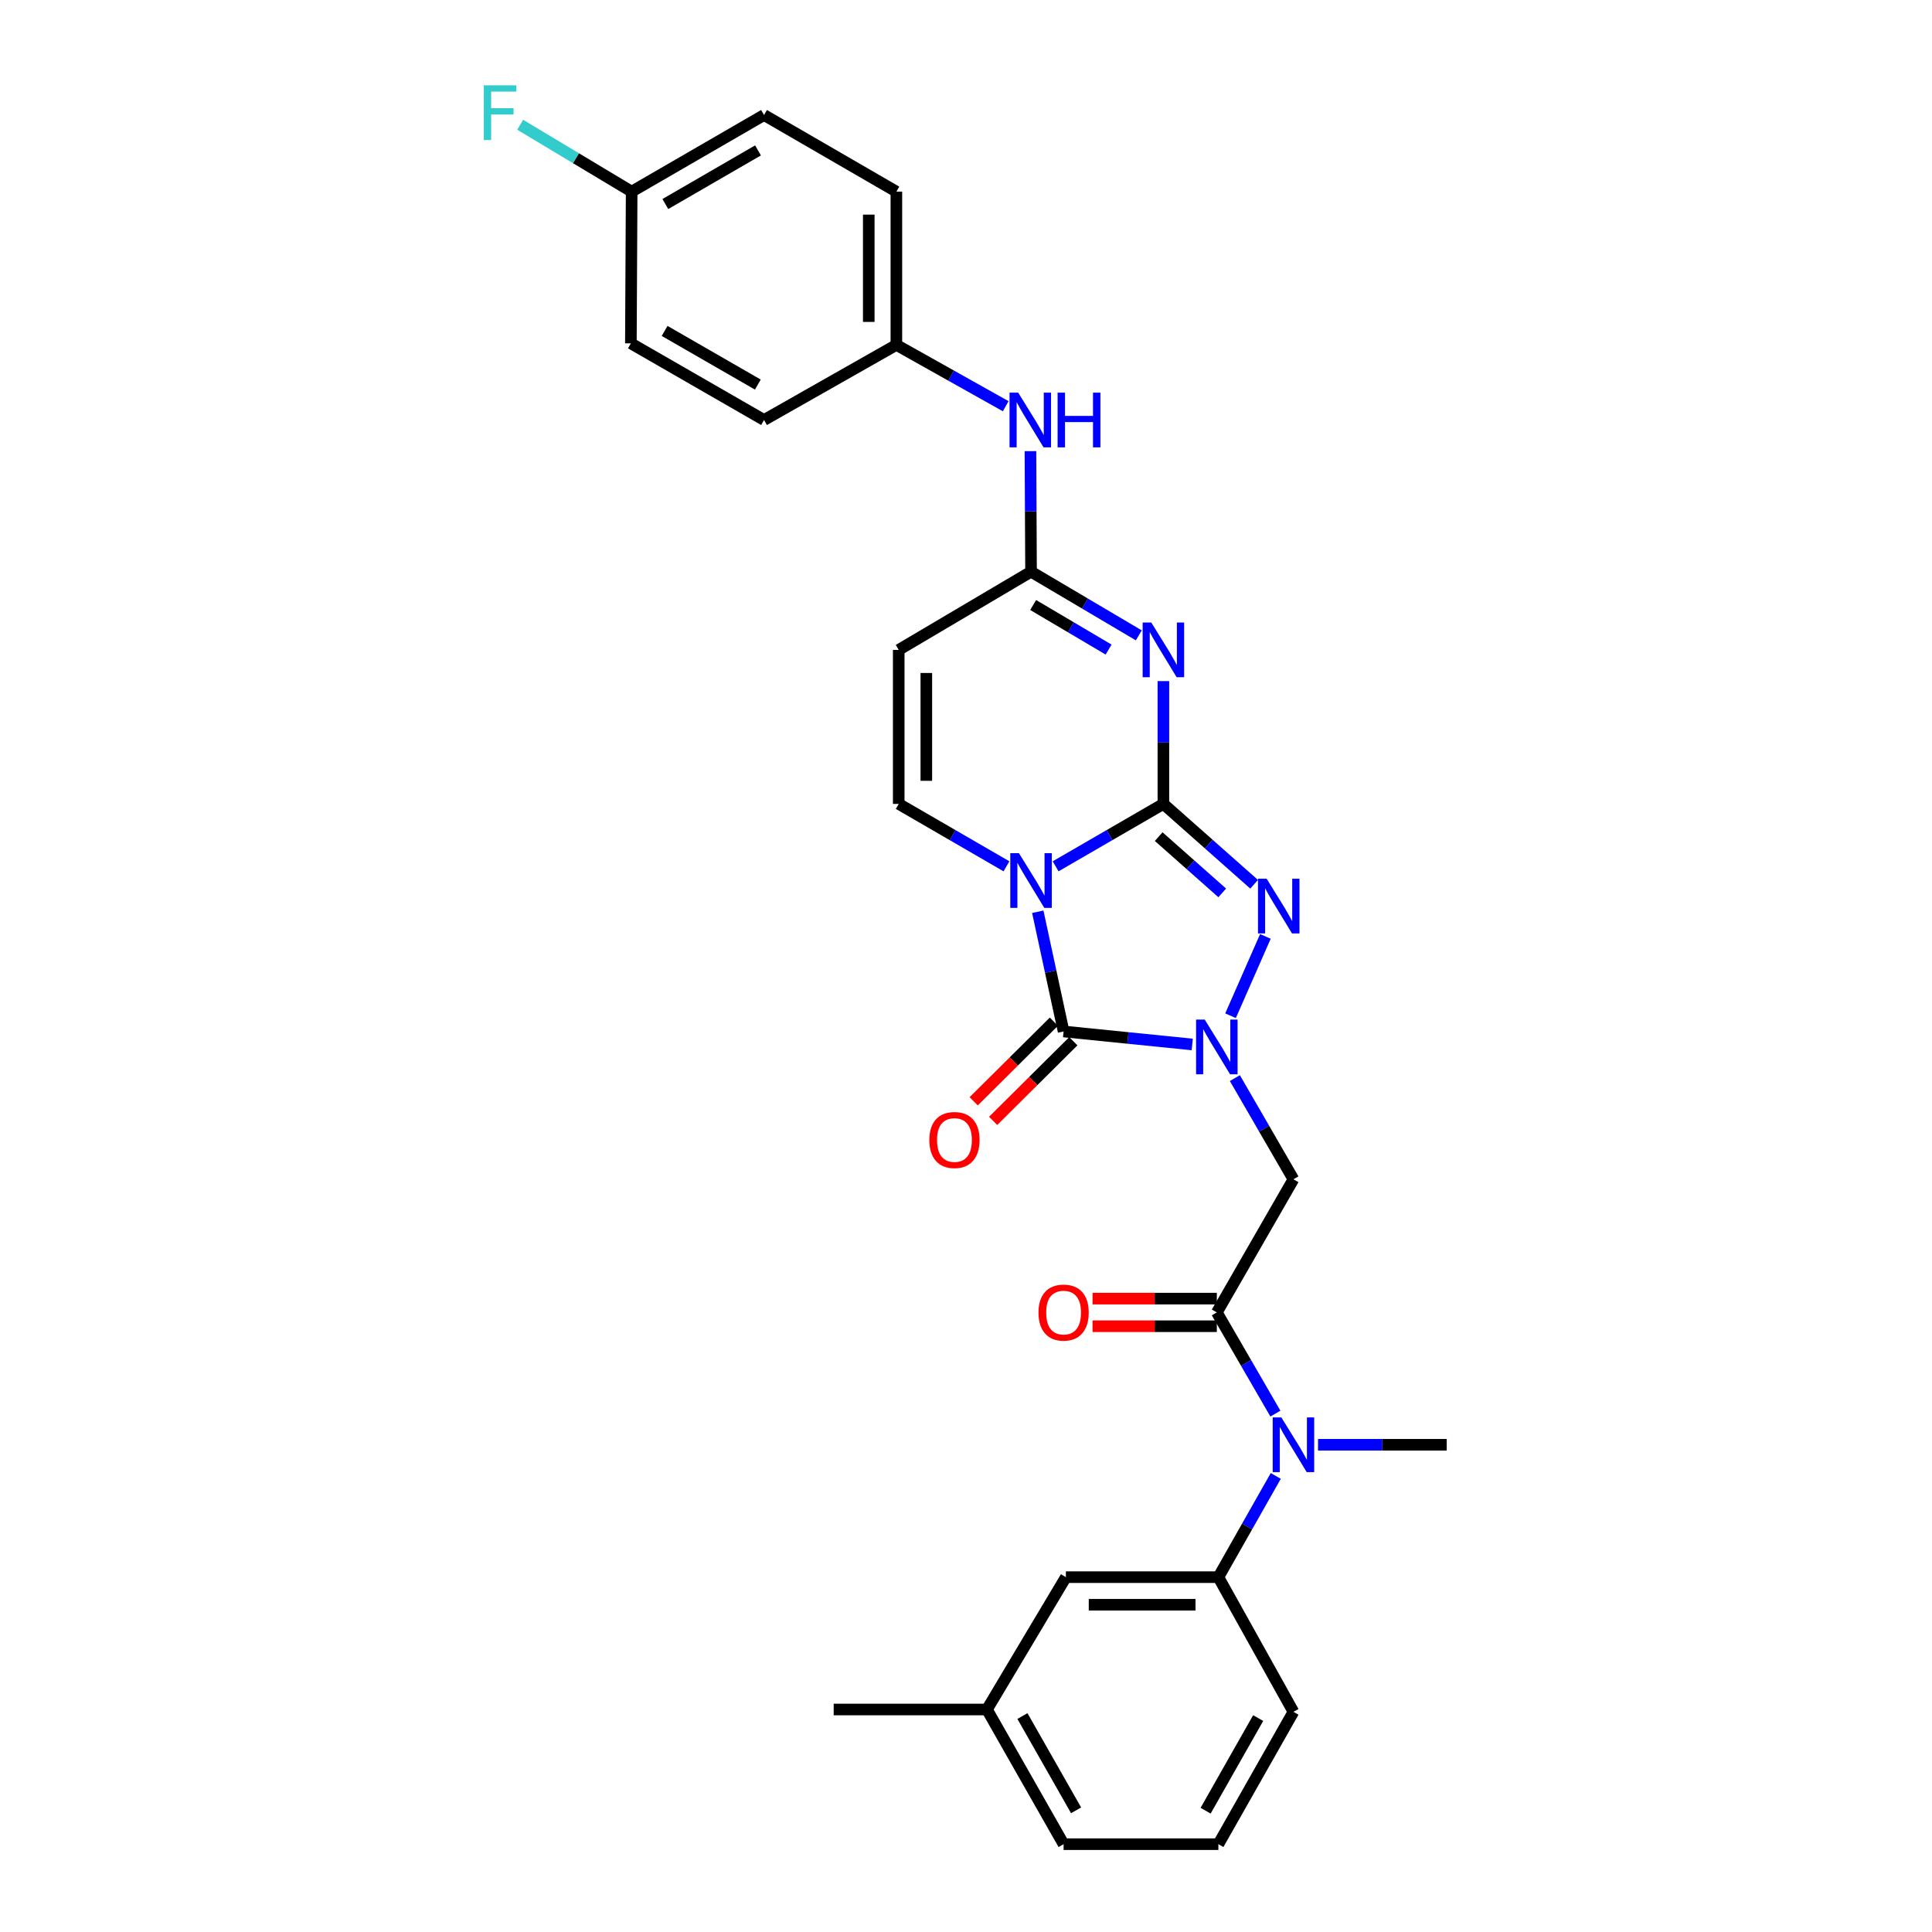<?xml version='1.0' encoding='iso-8859-1'?>
<svg version='1.1' baseProfile='full'
              xmlns='http://www.w3.org/2000/svg'
                      xmlns:rdkit='http://www.rdkit.org/xml'
                      xmlns:xlink='http://www.w3.org/1999/xlink'
                  xml:space='preserve'
width='1000px' height='1000px' viewBox='0 0 1000 1000'>
<!-- END OF HEADER -->
<rect style='opacity:1.0;fill:#FFFFFF;stroke:none' width='1000' height='1000' x='0' y='0'> </rect>
<path class='bond-0' d='M 602.169,416.102 L 574.277,432.252' style='fill:none;fill-rule:evenodd;stroke:#000000;stroke-width:6px;stroke-linecap:butt;stroke-linejoin:miter;stroke-opacity:1' />
<path class='bond-0' d='M 574.277,432.252 L 546.384,448.403' style='fill:none;fill-rule:evenodd;stroke:#0000FF;stroke-width:6px;stroke-linecap:butt;stroke-linejoin:miter;stroke-opacity:1' />
<path class='bond-3' d='M 602.169,416.102 L 602.169,384.318' style='fill:none;fill-rule:evenodd;stroke:#000000;stroke-width:6px;stroke-linecap:butt;stroke-linejoin:miter;stroke-opacity:1' />
<path class='bond-3' d='M 602.169,384.318 L 602.169,352.534' style='fill:none;fill-rule:evenodd;stroke:#0000FF;stroke-width:6px;stroke-linecap:butt;stroke-linejoin:miter;stroke-opacity:1' />
<path class='bond-4' d='M 602.169,416.102 L 625.653,436.9' style='fill:none;fill-rule:evenodd;stroke:#000000;stroke-width:6px;stroke-linecap:butt;stroke-linejoin:miter;stroke-opacity:1' />
<path class='bond-4' d='M 625.653,436.9 L 649.136,457.698' style='fill:none;fill-rule:evenodd;stroke:#0000FF;stroke-width:6px;stroke-linecap:butt;stroke-linejoin:miter;stroke-opacity:1' />
<path class='bond-4' d='M 599.741,433.038 L 616.18,447.596' style='fill:none;fill-rule:evenodd;stroke:#000000;stroke-width:6px;stroke-linecap:butt;stroke-linejoin:miter;stroke-opacity:1' />
<path class='bond-4' d='M 616.18,447.596 L 632.618,462.155' style='fill:none;fill-rule:evenodd;stroke:#0000FF;stroke-width:6px;stroke-linecap:butt;stroke-linejoin:miter;stroke-opacity:1' />
<path class='bond-2' d='M 537.151,471.925 L 543.834,502.905' style='fill:none;fill-rule:evenodd;stroke:#0000FF;stroke-width:6px;stroke-linecap:butt;stroke-linejoin:miter;stroke-opacity:1' />
<path class='bond-2' d='M 543.834,502.905 L 550.517,533.884' style='fill:none;fill-rule:evenodd;stroke:#000000;stroke-width:6px;stroke-linecap:butt;stroke-linejoin:miter;stroke-opacity:1' />
<path class='bond-6' d='M 520.946,448.401 L 493.062,432.252' style='fill:none;fill-rule:evenodd;stroke:#0000FF;stroke-width:6px;stroke-linecap:butt;stroke-linejoin:miter;stroke-opacity:1' />
<path class='bond-6' d='M 493.062,432.252 L 465.177,416.102' style='fill:none;fill-rule:evenodd;stroke:#000000;stroke-width:6px;stroke-linecap:butt;stroke-linejoin:miter;stroke-opacity:1' />
<path class='bond-1' d='M 636.923,525.742 L 654.966,484.686' style='fill:none;fill-rule:evenodd;stroke:#0000FF;stroke-width:6px;stroke-linecap:butt;stroke-linejoin:miter;stroke-opacity:1' />
<path class='bond-5' d='M 639.168,558.033 L 654.325,584.215' style='fill:none;fill-rule:evenodd;stroke:#0000FF;stroke-width:6px;stroke-linecap:butt;stroke-linejoin:miter;stroke-opacity:1' />
<path class='bond-5' d='M 654.325,584.215 L 669.483,610.398' style='fill:none;fill-rule:evenodd;stroke:#000000;stroke-width:6px;stroke-linecap:butt;stroke-linejoin:miter;stroke-opacity:1' />
<path class='bond-29' d='M 617.092,540.608 L 583.805,537.246' style='fill:none;fill-rule:evenodd;stroke:#0000FF;stroke-width:6px;stroke-linecap:butt;stroke-linejoin:miter;stroke-opacity:1' />
<path class='bond-29' d='M 583.805,537.246 L 550.517,533.884' style='fill:none;fill-rule:evenodd;stroke:#000000;stroke-width:6px;stroke-linecap:butt;stroke-linejoin:miter;stroke-opacity:1' />
<path class='bond-12' d='M 545.483,528.815 L 524.732,549.421' style='fill:none;fill-rule:evenodd;stroke:#000000;stroke-width:6px;stroke-linecap:butt;stroke-linejoin:miter;stroke-opacity:1' />
<path class='bond-12' d='M 524.732,549.421 L 503.98,570.027' style='fill:none;fill-rule:evenodd;stroke:#FF0000;stroke-width:6px;stroke-linecap:butt;stroke-linejoin:miter;stroke-opacity:1' />
<path class='bond-12' d='M 555.551,538.954 L 534.799,559.56' style='fill:none;fill-rule:evenodd;stroke:#000000;stroke-width:6px;stroke-linecap:butt;stroke-linejoin:miter;stroke-opacity:1' />
<path class='bond-12' d='M 534.799,559.56 L 514.047,580.166' style='fill:none;fill-rule:evenodd;stroke:#FF0000;stroke-width:6px;stroke-linecap:butt;stroke-linejoin:miter;stroke-opacity:1' />
<path class='bond-7' d='M 589.44,328.86 L 561.553,312.383' style='fill:none;fill-rule:evenodd;stroke:#0000FF;stroke-width:6px;stroke-linecap:butt;stroke-linejoin:miter;stroke-opacity:1' />
<path class='bond-7' d='M 561.553,312.383 L 533.665,295.906' style='fill:none;fill-rule:evenodd;stroke:#000000;stroke-width:6px;stroke-linecap:butt;stroke-linejoin:miter;stroke-opacity:1' />
<path class='bond-7' d='M 573.805,336.219 L 554.284,324.685' style='fill:none;fill-rule:evenodd;stroke:#0000FF;stroke-width:6px;stroke-linecap:butt;stroke-linejoin:miter;stroke-opacity:1' />
<path class='bond-7' d='M 554.284,324.685 L 534.763,313.151' style='fill:none;fill-rule:evenodd;stroke:#000000;stroke-width:6px;stroke-linecap:butt;stroke-linejoin:miter;stroke-opacity:1' />
<path class='bond-8' d='M 669.483,610.398 L 629.825,679.307' style='fill:none;fill-rule:evenodd;stroke:#000000;stroke-width:6px;stroke-linecap:butt;stroke-linejoin:miter;stroke-opacity:1' />
<path class='bond-30' d='M 465.177,416.102 L 465.177,336.381' style='fill:none;fill-rule:evenodd;stroke:#000000;stroke-width:6px;stroke-linecap:butt;stroke-linejoin:miter;stroke-opacity:1' />
<path class='bond-30' d='M 479.465,404.144 L 479.465,348.339' style='fill:none;fill-rule:evenodd;stroke:#000000;stroke-width:6px;stroke-linecap:butt;stroke-linejoin:miter;stroke-opacity:1' />
<path class='bond-9' d='M 533.665,295.906 L 465.177,336.381' style='fill:none;fill-rule:evenodd;stroke:#000000;stroke-width:6px;stroke-linecap:butt;stroke-linejoin:miter;stroke-opacity:1' />
<path class='bond-13' d='M 533.665,295.906 L 533.511,264.711' style='fill:none;fill-rule:evenodd;stroke:#000000;stroke-width:6px;stroke-linecap:butt;stroke-linejoin:miter;stroke-opacity:1' />
<path class='bond-13' d='M 533.511,264.711 L 533.356,233.515' style='fill:none;fill-rule:evenodd;stroke:#0000FF;stroke-width:6px;stroke-linecap:butt;stroke-linejoin:miter;stroke-opacity:1' />
<path class='bond-10' d='M 629.825,679.307 L 644.982,705.489' style='fill:none;fill-rule:evenodd;stroke:#000000;stroke-width:6px;stroke-linecap:butt;stroke-linejoin:miter;stroke-opacity:1' />
<path class='bond-10' d='M 644.982,705.489 L 660.14,731.672' style='fill:none;fill-rule:evenodd;stroke:#0000FF;stroke-width:6px;stroke-linecap:butt;stroke-linejoin:miter;stroke-opacity:1' />
<path class='bond-14' d='M 629.825,672.163 L 597.662,672.163' style='fill:none;fill-rule:evenodd;stroke:#000000;stroke-width:6px;stroke-linecap:butt;stroke-linejoin:miter;stroke-opacity:1' />
<path class='bond-14' d='M 597.662,672.163 L 565.5,672.163' style='fill:none;fill-rule:evenodd;stroke:#FF0000;stroke-width:6px;stroke-linecap:butt;stroke-linejoin:miter;stroke-opacity:1' />
<path class='bond-14' d='M 629.825,686.451 L 597.662,686.451' style='fill:none;fill-rule:evenodd;stroke:#000000;stroke-width:6px;stroke-linecap:butt;stroke-linejoin:miter;stroke-opacity:1' />
<path class='bond-14' d='M 597.662,686.451 L 565.5,686.451' style='fill:none;fill-rule:evenodd;stroke:#FF0000;stroke-width:6px;stroke-linecap:butt;stroke-linejoin:miter;stroke-opacity:1' />
<path class='bond-11' d='M 660.336,763.94 L 645.481,790.135' style='fill:none;fill-rule:evenodd;stroke:#0000FF;stroke-width:6px;stroke-linecap:butt;stroke-linejoin:miter;stroke-opacity:1' />
<path class='bond-11' d='M 645.481,790.135 L 630.627,816.331' style='fill:none;fill-rule:evenodd;stroke:#000000;stroke-width:6px;stroke-linecap:butt;stroke-linejoin:miter;stroke-opacity:1' />
<path class='bond-25' d='M 682.206,747.811 L 715.51,747.811' style='fill:none;fill-rule:evenodd;stroke:#0000FF;stroke-width:6px;stroke-linecap:butt;stroke-linejoin:miter;stroke-opacity:1' />
<path class='bond-25' d='M 715.51,747.811 L 748.814,747.811' style='fill:none;fill-rule:evenodd;stroke:#000000;stroke-width:6px;stroke-linecap:butt;stroke-linejoin:miter;stroke-opacity:1' />
<path class='bond-15' d='M 630.627,816.331 L 551.7,816.331' style='fill:none;fill-rule:evenodd;stroke:#000000;stroke-width:6px;stroke-linecap:butt;stroke-linejoin:miter;stroke-opacity:1' />
<path class='bond-15' d='M 618.788,830.619 L 563.539,830.619' style='fill:none;fill-rule:evenodd;stroke:#000000;stroke-width:6px;stroke-linecap:butt;stroke-linejoin:miter;stroke-opacity:1' />
<path class='bond-24' d='M 630.627,816.331 L 669.483,886.041' style='fill:none;fill-rule:evenodd;stroke:#000000;stroke-width:6px;stroke-linecap:butt;stroke-linejoin:miter;stroke-opacity:1' />
<path class='bond-16' d='M 520.549,210.255 L 492.256,194.388' style='fill:none;fill-rule:evenodd;stroke:#0000FF;stroke-width:6px;stroke-linecap:butt;stroke-linejoin:miter;stroke-opacity:1' />
<path class='bond-16' d='M 492.256,194.388 L 463.962,178.52' style='fill:none;fill-rule:evenodd;stroke:#000000;stroke-width:6px;stroke-linecap:butt;stroke-linejoin:miter;stroke-opacity:1' />
<path class='bond-18' d='M 551.7,816.331 L 510.844,884.835' style='fill:none;fill-rule:evenodd;stroke:#000000;stroke-width:6px;stroke-linecap:butt;stroke-linejoin:miter;stroke-opacity:1' />
<path class='bond-20' d='M 463.962,178.52 L 395.466,217.392' style='fill:none;fill-rule:evenodd;stroke:#000000;stroke-width:6px;stroke-linecap:butt;stroke-linejoin:miter;stroke-opacity:1' />
<path class='bond-21' d='M 463.962,178.52 L 463.962,99.189' style='fill:none;fill-rule:evenodd;stroke:#000000;stroke-width:6px;stroke-linecap:butt;stroke-linejoin:miter;stroke-opacity:1' />
<path class='bond-21' d='M 449.674,166.621 L 449.674,111.089' style='fill:none;fill-rule:evenodd;stroke:#000000;stroke-width:6px;stroke-linecap:butt;stroke-linejoin:miter;stroke-opacity:1' />
<path class='bond-17' d='M 326.946,99.189 L 395.466,59.531' style='fill:none;fill-rule:evenodd;stroke:#000000;stroke-width:6px;stroke-linecap:butt;stroke-linejoin:miter;stroke-opacity:1' />
<path class='bond-17' d='M 344.382,105.607 L 392.346,77.846' style='fill:none;fill-rule:evenodd;stroke:#000000;stroke-width:6px;stroke-linecap:butt;stroke-linejoin:miter;stroke-opacity:1' />
<path class='bond-19' d='M 326.946,99.189 L 298.096,81.879' style='fill:none;fill-rule:evenodd;stroke:#000000;stroke-width:6px;stroke-linecap:butt;stroke-linejoin:miter;stroke-opacity:1' />
<path class='bond-19' d='M 298.096,81.879 L 269.245,64.568' style='fill:none;fill-rule:evenodd;stroke:#33CCCC;stroke-width:6px;stroke-linecap:butt;stroke-linejoin:miter;stroke-opacity:1' />
<path class='bond-31' d='M 326.946,99.189 L 326.541,177.719' style='fill:none;fill-rule:evenodd;stroke:#000000;stroke-width:6px;stroke-linecap:butt;stroke-linejoin:miter;stroke-opacity:1' />
<path class='bond-28' d='M 510.844,884.835 L 431.512,884.835' style='fill:none;fill-rule:evenodd;stroke:#000000;stroke-width:6px;stroke-linecap:butt;stroke-linejoin:miter;stroke-opacity:1' />
<path class='bond-32' d='M 510.844,884.835 L 550.517,954.545' style='fill:none;fill-rule:evenodd;stroke:#000000;stroke-width:6px;stroke-linecap:butt;stroke-linejoin:miter;stroke-opacity:1' />
<path class='bond-32' d='M 529.213,888.224 L 556.984,937.022' style='fill:none;fill-rule:evenodd;stroke:#000000;stroke-width:6px;stroke-linecap:butt;stroke-linejoin:miter;stroke-opacity:1' />
<path class='bond-23' d='M 395.466,217.392 L 326.541,177.719' style='fill:none;fill-rule:evenodd;stroke:#000000;stroke-width:6px;stroke-linecap:butt;stroke-linejoin:miter;stroke-opacity:1' />
<path class='bond-23' d='M 392.255,199.058 L 344.008,171.286' style='fill:none;fill-rule:evenodd;stroke:#000000;stroke-width:6px;stroke-linecap:butt;stroke-linejoin:miter;stroke-opacity:1' />
<path class='bond-22' d='M 463.962,99.189 L 395.466,59.531' style='fill:none;fill-rule:evenodd;stroke:#000000;stroke-width:6px;stroke-linecap:butt;stroke-linejoin:miter;stroke-opacity:1' />
<path class='bond-26' d='M 669.483,886.041 L 630.627,954.545' style='fill:none;fill-rule:evenodd;stroke:#000000;stroke-width:6px;stroke-linecap:butt;stroke-linejoin:miter;stroke-opacity:1' />
<path class='bond-26' d='M 651.226,889.268 L 624.027,937.22' style='fill:none;fill-rule:evenodd;stroke:#000000;stroke-width:6px;stroke-linecap:butt;stroke-linejoin:miter;stroke-opacity:1' />
<path class='bond-27' d='M 630.627,954.545 L 550.517,954.545' style='fill:none;fill-rule:evenodd;stroke:#000000;stroke-width:6px;stroke-linecap:butt;stroke-linejoin:miter;stroke-opacity:1' />
<path  class='atom-1' d='M 527.405 441.607
L 536.685 456.607
Q 537.605 458.087, 539.085 460.767
Q 540.565 463.447, 540.645 463.607
L 540.645 441.607
L 544.405 441.607
L 544.405 469.927
L 540.525 469.927
L 530.565 453.527
Q 529.405 451.607, 528.165 449.407
Q 526.965 447.207, 526.605 446.527
L 526.605 469.927
L 522.925 469.927
L 522.925 441.607
L 527.405 441.607
' fill='#0000FF'/>
<path  class='atom-2' d='M 623.565 527.734
L 632.845 542.734
Q 633.765 544.214, 635.245 546.894
Q 636.725 549.574, 636.805 549.734
L 636.805 527.734
L 640.565 527.734
L 640.565 556.054
L 636.685 556.054
L 626.725 539.654
Q 625.565 537.734, 624.325 535.534
Q 623.125 533.334, 622.765 532.654
L 622.765 556.054
L 619.085 556.054
L 619.085 527.734
L 623.565 527.734
' fill='#0000FF'/>
<path  class='atom-4' d='M 595.909 322.221
L 605.189 337.221
Q 606.109 338.701, 607.589 341.381
Q 609.069 344.061, 609.149 344.221
L 609.149 322.221
L 612.909 322.221
L 612.909 350.541
L 609.029 350.541
L 599.069 334.141
Q 597.909 332.221, 596.669 330.021
Q 595.469 327.821, 595.109 327.141
L 595.109 350.541
L 591.429 350.541
L 591.429 322.221
L 595.909 322.221
' fill='#0000FF'/>
<path  class='atom-5' d='M 655.61 454.816
L 664.89 469.816
Q 665.81 471.296, 667.29 473.976
Q 668.77 476.656, 668.85 476.816
L 668.85 454.816
L 672.61 454.816
L 672.61 483.136
L 668.73 483.136
L 658.77 466.736
Q 657.61 464.816, 656.37 462.616
Q 655.17 460.416, 654.81 459.736
L 654.81 483.136
L 651.13 483.136
L 651.13 454.816
L 655.61 454.816
' fill='#0000FF'/>
<path  class='atom-11' d='M 663.223 733.651
L 672.503 748.651
Q 673.423 750.131, 674.903 752.811
Q 676.383 755.491, 676.463 755.651
L 676.463 733.651
L 680.223 733.651
L 680.223 761.971
L 676.343 761.971
L 666.383 745.571
Q 665.223 743.651, 663.983 741.451
Q 662.783 739.251, 662.423 738.571
L 662.423 761.971
L 658.743 761.971
L 658.743 733.651
L 663.223 733.651
' fill='#0000FF'/>
<path  class='atom-13' d='M 481.023 590.061
Q 481.023 583.261, 484.383 579.461
Q 487.743 575.661, 494.023 575.661
Q 500.303 575.661, 503.663 579.461
Q 507.023 583.261, 507.023 590.061
Q 507.023 596.941, 503.623 600.861
Q 500.223 604.741, 494.023 604.741
Q 487.783 604.741, 484.383 600.861
Q 481.023 596.981, 481.023 590.061
M 494.023 601.541
Q 498.343 601.541, 500.663 598.661
Q 503.023 595.741, 503.023 590.061
Q 503.023 584.501, 500.663 581.701
Q 498.343 578.861, 494.023 578.861
Q 489.703 578.861, 487.343 581.661
Q 485.023 584.461, 485.023 590.061
Q 485.023 595.781, 487.343 598.661
Q 489.703 601.541, 494.023 601.541
' fill='#FF0000'/>
<path  class='atom-14' d='M 527.016 203.232
L 536.296 218.232
Q 537.216 219.712, 538.696 222.392
Q 540.176 225.072, 540.256 225.232
L 540.256 203.232
L 544.016 203.232
L 544.016 231.552
L 540.136 231.552
L 530.176 215.152
Q 529.016 213.232, 527.776 211.032
Q 526.576 208.832, 526.216 208.152
L 526.216 231.552
L 522.536 231.552
L 522.536 203.232
L 527.016 203.232
' fill='#0000FF'/>
<path  class='atom-14' d='M 547.416 203.232
L 551.256 203.232
L 551.256 215.272
L 565.736 215.272
L 565.736 203.232
L 569.576 203.232
L 569.576 231.552
L 565.736 231.552
L 565.736 218.472
L 551.256 218.472
L 551.256 231.552
L 547.416 231.552
L 547.416 203.232
' fill='#0000FF'/>
<path  class='atom-15' d='M 537.517 679.387
Q 537.517 672.587, 540.877 668.787
Q 544.237 664.987, 550.517 664.987
Q 556.797 664.987, 560.157 668.787
Q 563.517 672.587, 563.517 679.387
Q 563.517 686.267, 560.117 690.187
Q 556.717 694.067, 550.517 694.067
Q 544.277 694.067, 540.877 690.187
Q 537.517 686.307, 537.517 679.387
M 550.517 690.867
Q 554.837 690.867, 557.157 687.987
Q 559.517 685.067, 559.517 679.387
Q 559.517 673.827, 557.157 671.027
Q 554.837 668.187, 550.517 668.187
Q 546.197 668.187, 543.837 670.987
Q 541.517 673.787, 541.517 679.387
Q 541.517 685.107, 543.837 687.987
Q 546.197 690.867, 550.517 690.867
' fill='#FF0000'/>
<path  class='atom-20' d='M 250.419 44.165
L 267.259 44.165
L 267.259 47.405
L 254.219 47.405
L 254.219 56.005
L 265.819 56.005
L 265.819 59.285
L 254.219 59.285
L 254.219 72.485
L 250.419 72.485
L 250.419 44.165
' fill='#33CCCC'/>
</svg>
